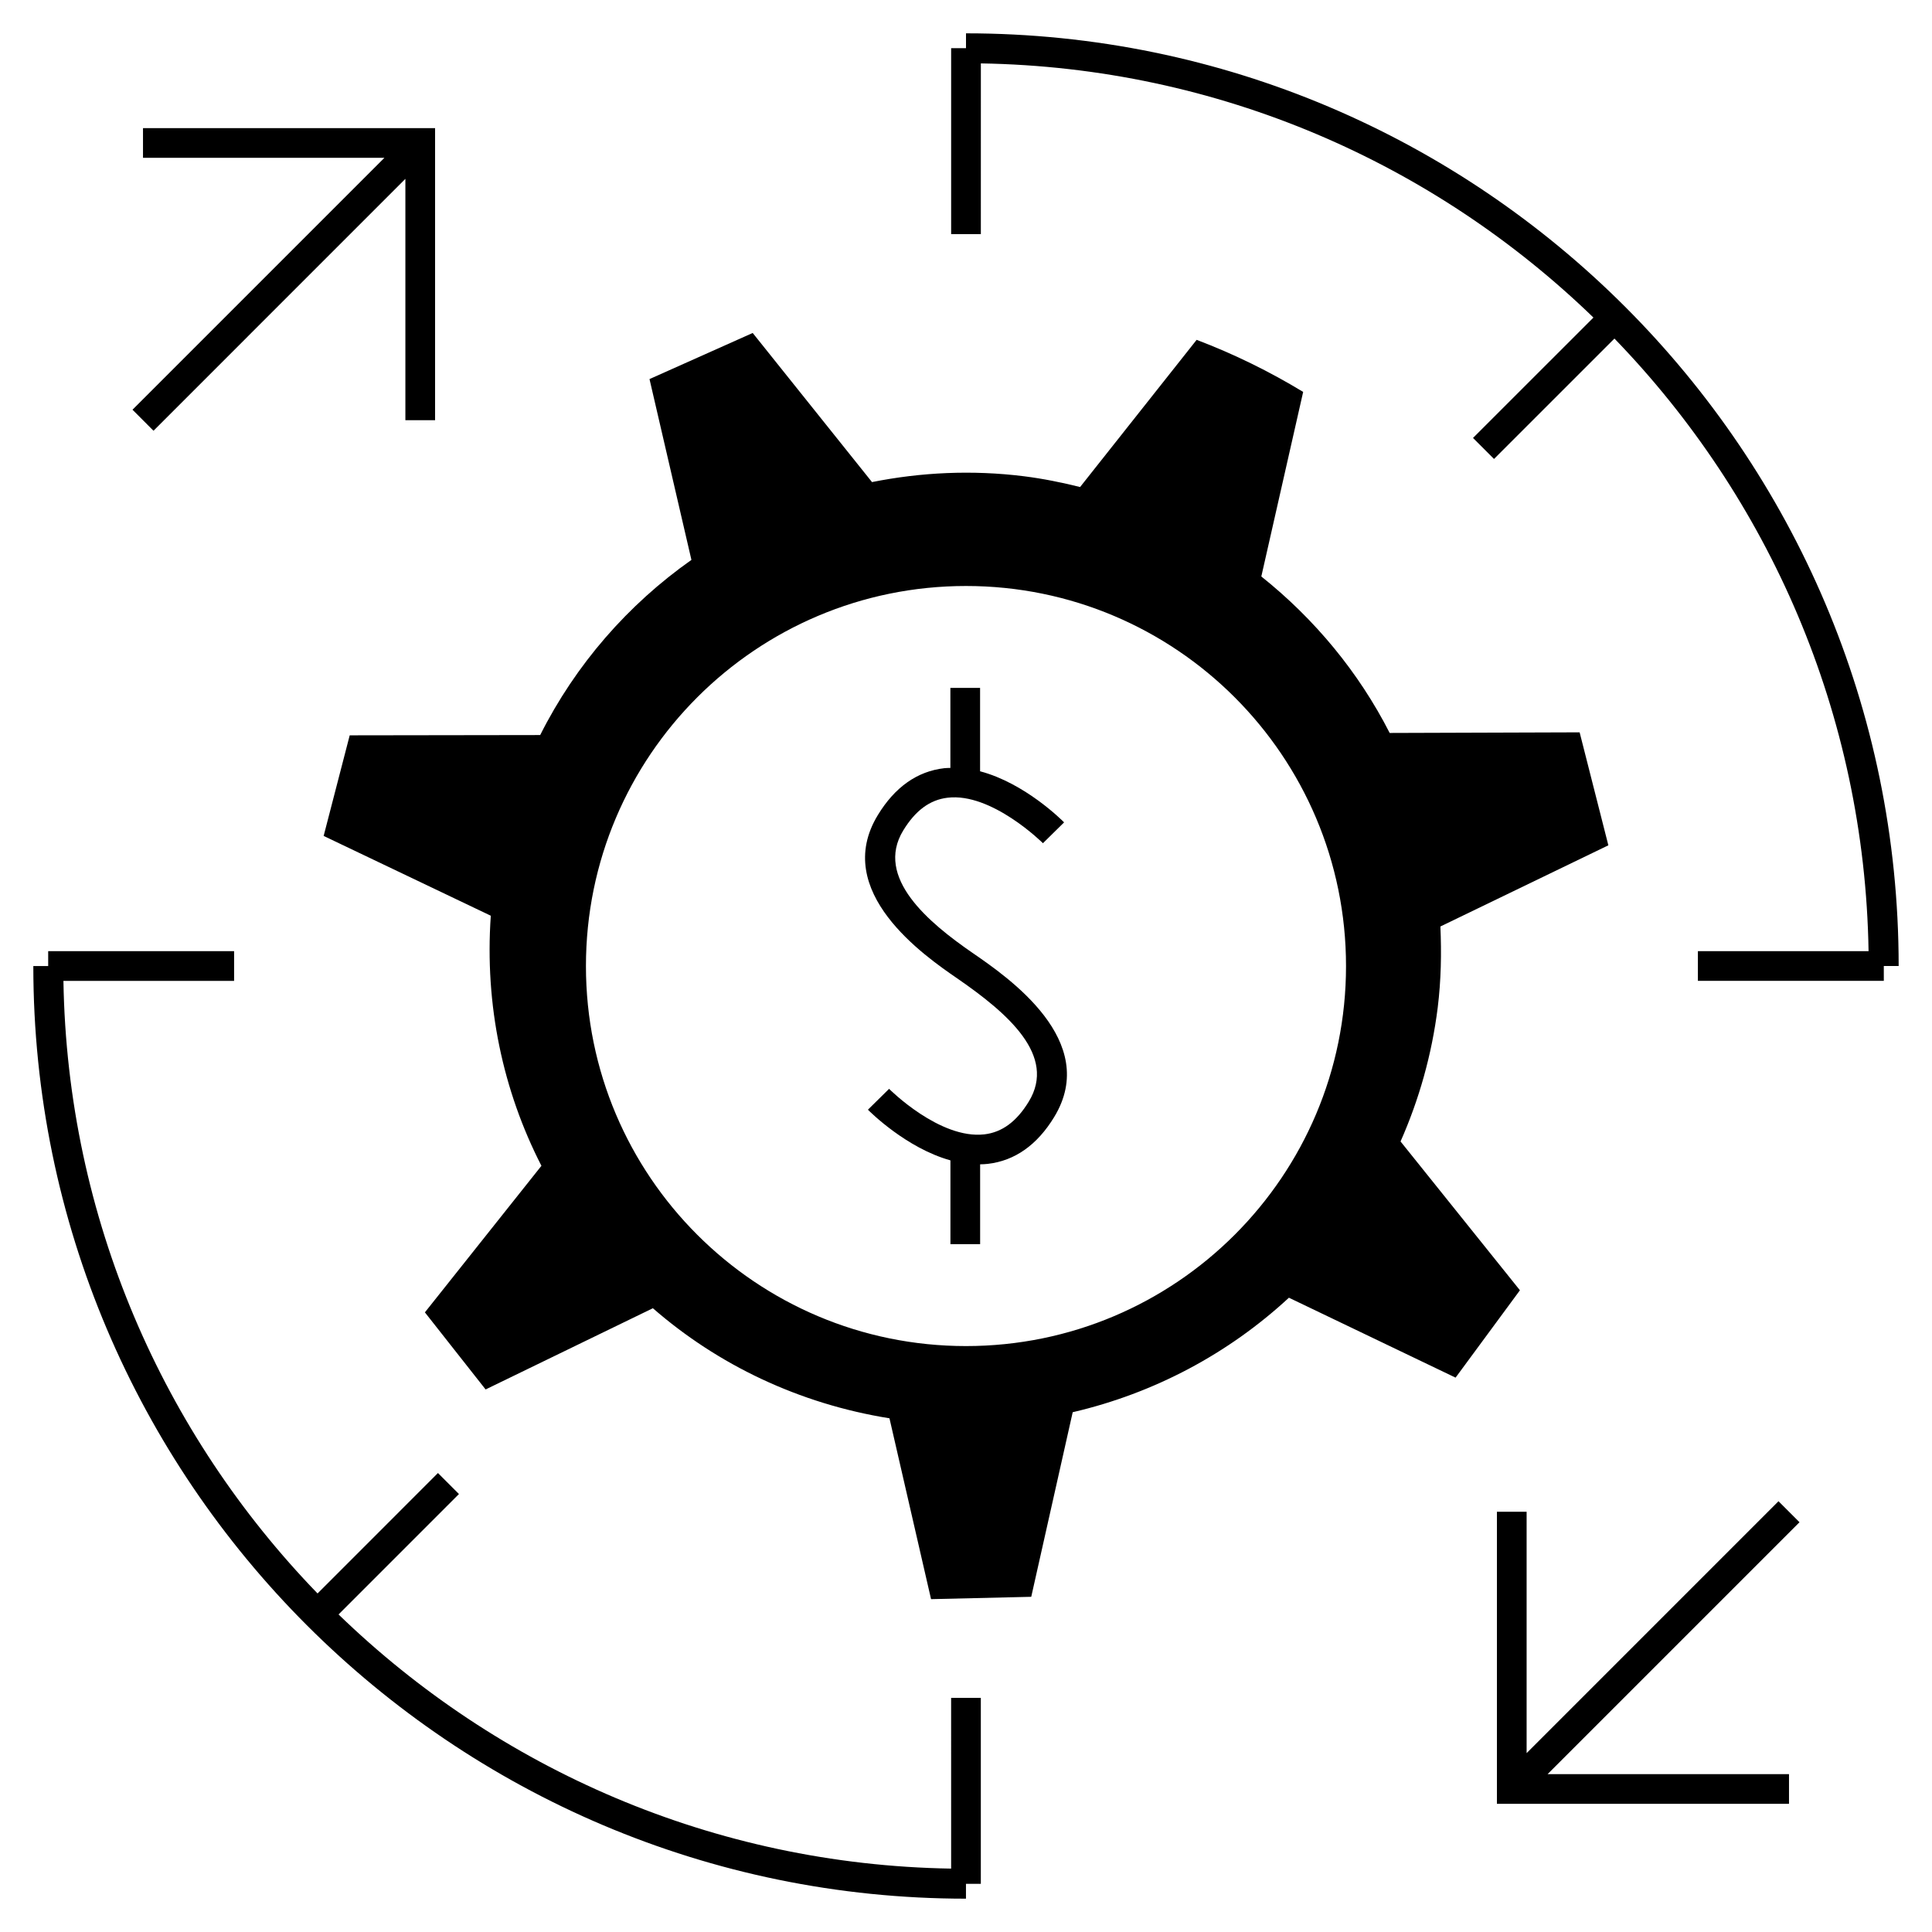 <?xml version="1.0" encoding="UTF-8"?>
<!-- The Best Svg Icon site in the world: iconSvg.co, Visit us! https://iconsvg.co -->
<svg fill="#000000" width="800px" height="800px" version="1.1" viewBox="144 144 512 512" xmlns="http://www.w3.org/2000/svg">
 <g>
  <path d="m515.16 446.5c4.871-11.016 8.281-22.918 9.852-35.492 0.891-7.254 1.023-14.402 0.707-21.477l44.512-21.516-7.613-29.938-50.34 0.164c-8.203-16.086-19.875-30.188-34.016-41.469l11.09-48.91c-8.887-5.398-18.316-10.035-28.23-13.801l-30.883 39.004c-4.848-1.203-9.777-2.211-14.863-2.852-13.809-1.723-27.348-1.039-40.285 1.543l-31.617-39.516-27.348 12.219 11.109 47.918c-16.797 11.836-30.66 27.688-40.078 46.418l-50.48 0.074-6.906 26.66 44.297 21.148c-1.66 23.664 3.227 46.418 13.418 66.27l-30.883 38.84 16.09 20.43 44.328-21.523c17.199 14.973 38.684 25.312 62.699 29.168l11.02 47.926 26.551-0.621 10.988-48.918c21.617-5.027 41.328-15.555 57.297-30.344l44.168 21.18 17.055-23.152zm-115.16 54.223c-55.629 0-100.72-45.09-100.72-100.7 0-55.633 45.102-100.73 100.72-100.73 55.617 0 100.71 45.102 100.71 100.73 0 55.609-45.098 100.7-100.71 100.7z"/>
  <path d="m400 152.83v3.938h-3.938v49.277h7.871l0.004-45.242c63 1.023 120.14 26.496 162.34 67.352l-31.914 31.906 5.566 5.566 31.914-31.906c40.852 42.203 66.32 99.34 67.344 162.34h-45.23v7.871h49.273l-0.004-3.93h3.938c-0.004-136.29-110.88-247.17-247.17-247.17z"/>
  <path d="m396.06 639.2c-63-1.027-120.13-26.496-162.34-67.352l31.906-31.914-5.566-5.566-31.906 31.914c-40.848-42.207-66.32-99.34-67.344-162.34h45.23v-7.871h-49.27v3.938h-3.938c0 136.29 110.88 247.16 247.16 247.16v-3.938h3.938v-49.277h-7.871z"/>
  <path d="m615.32 541.84-66.75 66.758v-63.973h-7.871v77.406h77.406v-7.871h-63.973l66.754-66.754z"/>
  <path d="m184.68 258.15 66.75-66.754v63.965h7.871v-77.406h-77.406v7.871h63.973l-66.754 66.754z"/>
  <path d="m401.68 396.49c-11.508-7.93-25.926-19.91-18.324-32.391 3.227-5.305 7.078-8.148 11.77-8.695 11.672-1.406 25.133 11.922 25.266 12.055l5.606-5.519c-0.516-0.531-10.371-10.406-22.266-13.539v-22.094h-7.871v21.203c-0.543 0.012-1.078 0.012-1.625 0.07-7.168 0.828-13.09 5.012-17.602 12.426-12.355 20.277 12.438 37.355 20.957 43.223 13.578 9.348 26.453 20.539 19.051 32.695-3.227 5.301-7.078 8.145-11.766 8.691-11.812 1.375-25.121-11.918-25.258-12.059l-5.609 5.527c0.516 0.52 10.164 10.172 21.863 13.426v22.203h7.871v-21.156c0.676-0.016 1.348-0.035 2.027-0.117 7.168-0.824 13.09-5.008 17.602-12.418 12.27-20.152-12.133-36.957-21.691-43.531z"/>
 </g>
</svg>